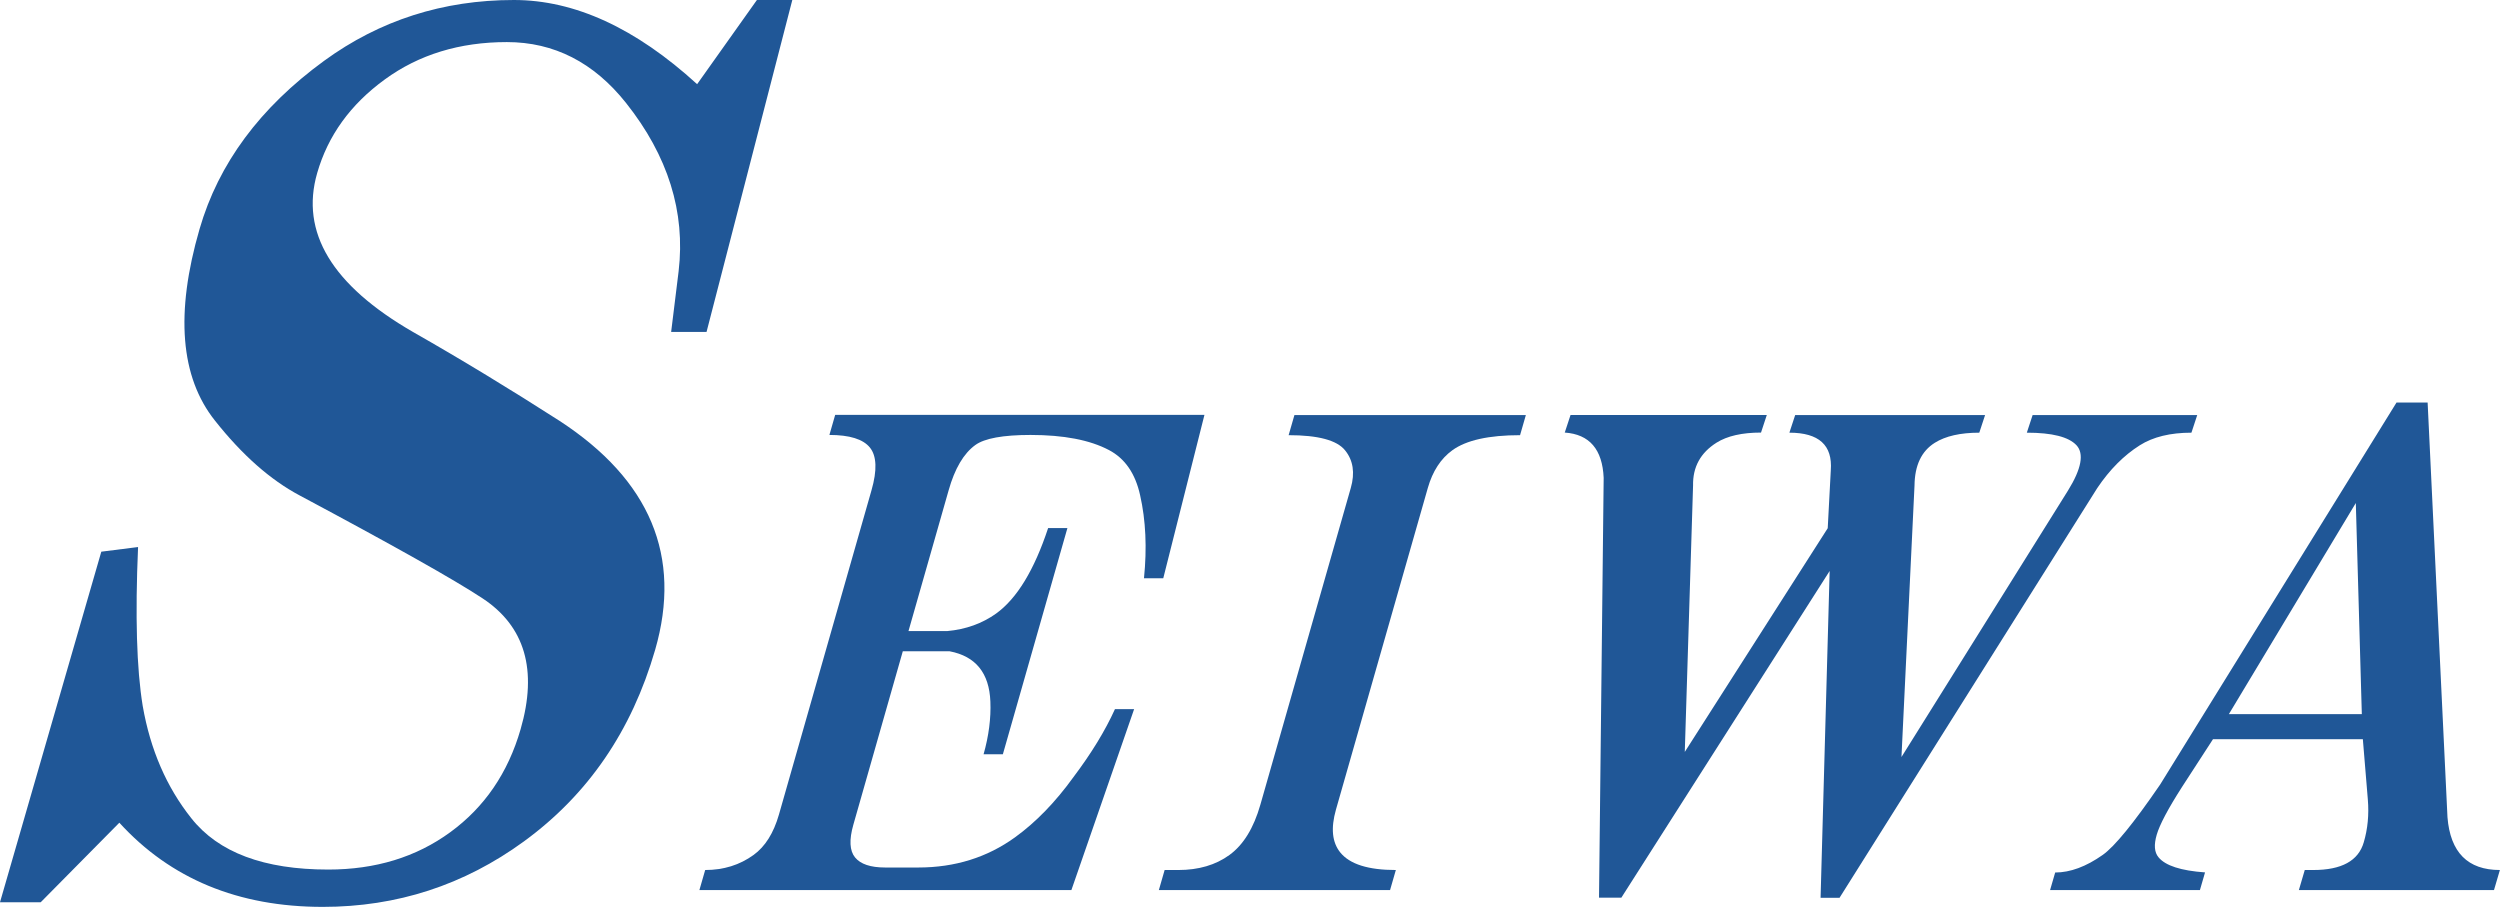 <?xml version="1.0" encoding="UTF-8"?><svg id="_レイヤー_2" xmlns="http://www.w3.org/2000/svg" viewBox="0 0 220.37 79.94"><defs><style>.cls-1{fill:#205797;}</style></defs><g id="_なかみ"><path class="cls-1" d="m3.57,79.53H0l8.93-30.9,3.24-.41c-.26,6.05-.13,10.71.41,14.01.67,3.85,2.1,7.15,4.28,9.89,2.39,3.03,6.42,4.53,12.07,4.53,4.16,0,7.75-1.09,10.77-3.3,3.01-2.2,5.08-5.22,6.19-9.07,1.51-5.21.39-9.07-3.36-11.54-2.5-1.65-7.88-4.67-16.12-9.07-2.58-1.37-5.07-3.57-7.46-6.59-3.06-3.84-3.51-9.48-1.36-16.89,1.67-5.77,5.33-10.71,10.98-14.83C33.47,1.79,39.05,0,45.3,0c5.35,0,10.73,2.47,16.15,7.42l5.27-7.42h3.12l-7.56,29.26h-3.12l.66-5.36c.61-5.21-.93-10.16-4.64-14.83-2.84-3.57-6.34-5.36-10.5-5.36s-7.76,1.1-10.77,3.3c-3.02,2.2-5,4.94-5.95,8.24-1.51,5.22,1.3,9.89,8.44,14.01,4.34,2.47,8.64,5.09,12.91,7.83,8.01,5.22,10.82,11.95,8.44,20.19-2.07,7.15-5.92,12.77-11.57,16.89-5.28,3.85-11.19,5.77-17.73,5.77-7.44,0-13.42-2.47-17.93-7.42l-6.93,7.01Z"/><path class="cls-1" d="m99.97,62.51l-5.53,15.95h-32.79l.51-1.77c1.62,0,3.04-.44,4.27-1.33,1.02-.74,1.76-1.92,2.23-3.55l8.16-28.59c.51-1.77.46-3.03-.14-3.77-.6-.74-1.79-1.11-3.57-1.11l.51-1.77h32.55l-3.63,14.4h-1.7c.27-2.66.16-5.1-.34-7.31-.42-1.92-1.34-3.25-2.75-3.99-1.69-.89-3.99-1.33-6.91-1.33-2.43,0-4.06.3-4.87.89-1.02.74-1.81,2.07-2.35,3.99l-3.54,12.41h3.4c1.66-.15,3.1-.67,4.33-1.55,1.84-1.33,3.36-3.84,4.58-7.53h1.7l-5.69,19.94h-1.7c.46-1.62.66-3.18.6-4.65-.1-2.51-1.29-3.99-3.59-4.43h-4.13l-4.36,15.29c-.38,1.33-.33,2.29.15,2.88.48.59,1.36.89,2.66.89h2.91c3.24,0,6.08-.89,8.53-2.66,1.84-1.33,3.56-3.1,5.16-5.32,1.56-2.07,2.78-4.06,3.65-5.98h1.7Z"/><path class="cls-1" d="m122.55,78.46h-20.4l.51-1.77h1.21c1.78,0,3.29-.44,4.51-1.33,1.22-.89,2.13-2.36,2.72-4.43l7.97-27.92c.38-1.33.21-2.44-.51-3.32-.72-.89-2.38-1.33-4.97-1.33l.51-1.77h20.4l-.51,1.77c-2.76,0-4.74.44-5.97,1.33-1.02.74-1.74,1.85-2.16,3.32l-8.1,28.36c-.46,1.63-.34,2.88.38,3.77.84,1.04,2.47,1.55,4.9,1.55l-.51,1.77Z"/><path class="cls-1" d="m142.9,79.13h-1.95l.41-37.01c-.11-2.51-1.25-3.84-3.43-3.99l.51-1.55h17.3l-.51,1.55c-1.67,0-2.98.3-3.92.89-1.41.89-2.1,2.14-2.07,3.77l-.73,23.49,12.6-19.72.27-5.1c.17-2.22-1.05-3.32-3.65-3.32l.51-1.55h16.74l-.51,1.55c-1.67,0-2.98.3-3.92.89-1.18.74-1.77,1.99-1.79,3.77l-1.15,23.93,14.68-23.49c1.19-1.92,1.43-3.25.75-3.99-.69-.74-2.15-1.11-4.38-1.11l.51-1.55h14.51l-.51,1.55c-1.86,0-3.38.37-4.55,1.11-1.41.89-2.65,2.14-3.75,3.77l-22.72,36.12h-1.67l.8-28.81-18.37,28.81Z"/><path class="cls-1" d="m193.92,78.46h-13.21l.45-1.55c1.33,0,2.73-.52,4.19-1.55,1.05-.74,2.73-2.8,5.06-6.2l20.84-33.68h2.74l1.75,36.56c.25,3.1,1.79,4.65,4.62,4.65l-.52,1.77h-17.2l.52-1.77h.75c2.49,0,3.98-.81,4.45-2.44.35-1.18.47-2.44.36-3.77l-.44-5.32h-13.21l-2.73,4.21c-1.23,1.92-1.97,3.32-2.23,4.21-.26.89-.21,1.55.16,1.99.61.74,1.98,1.18,4.1,1.33l-.45,1.55Zm14.27-15.51l-.53-18.61-11.19,18.61h11.72Z"/></g></svg>